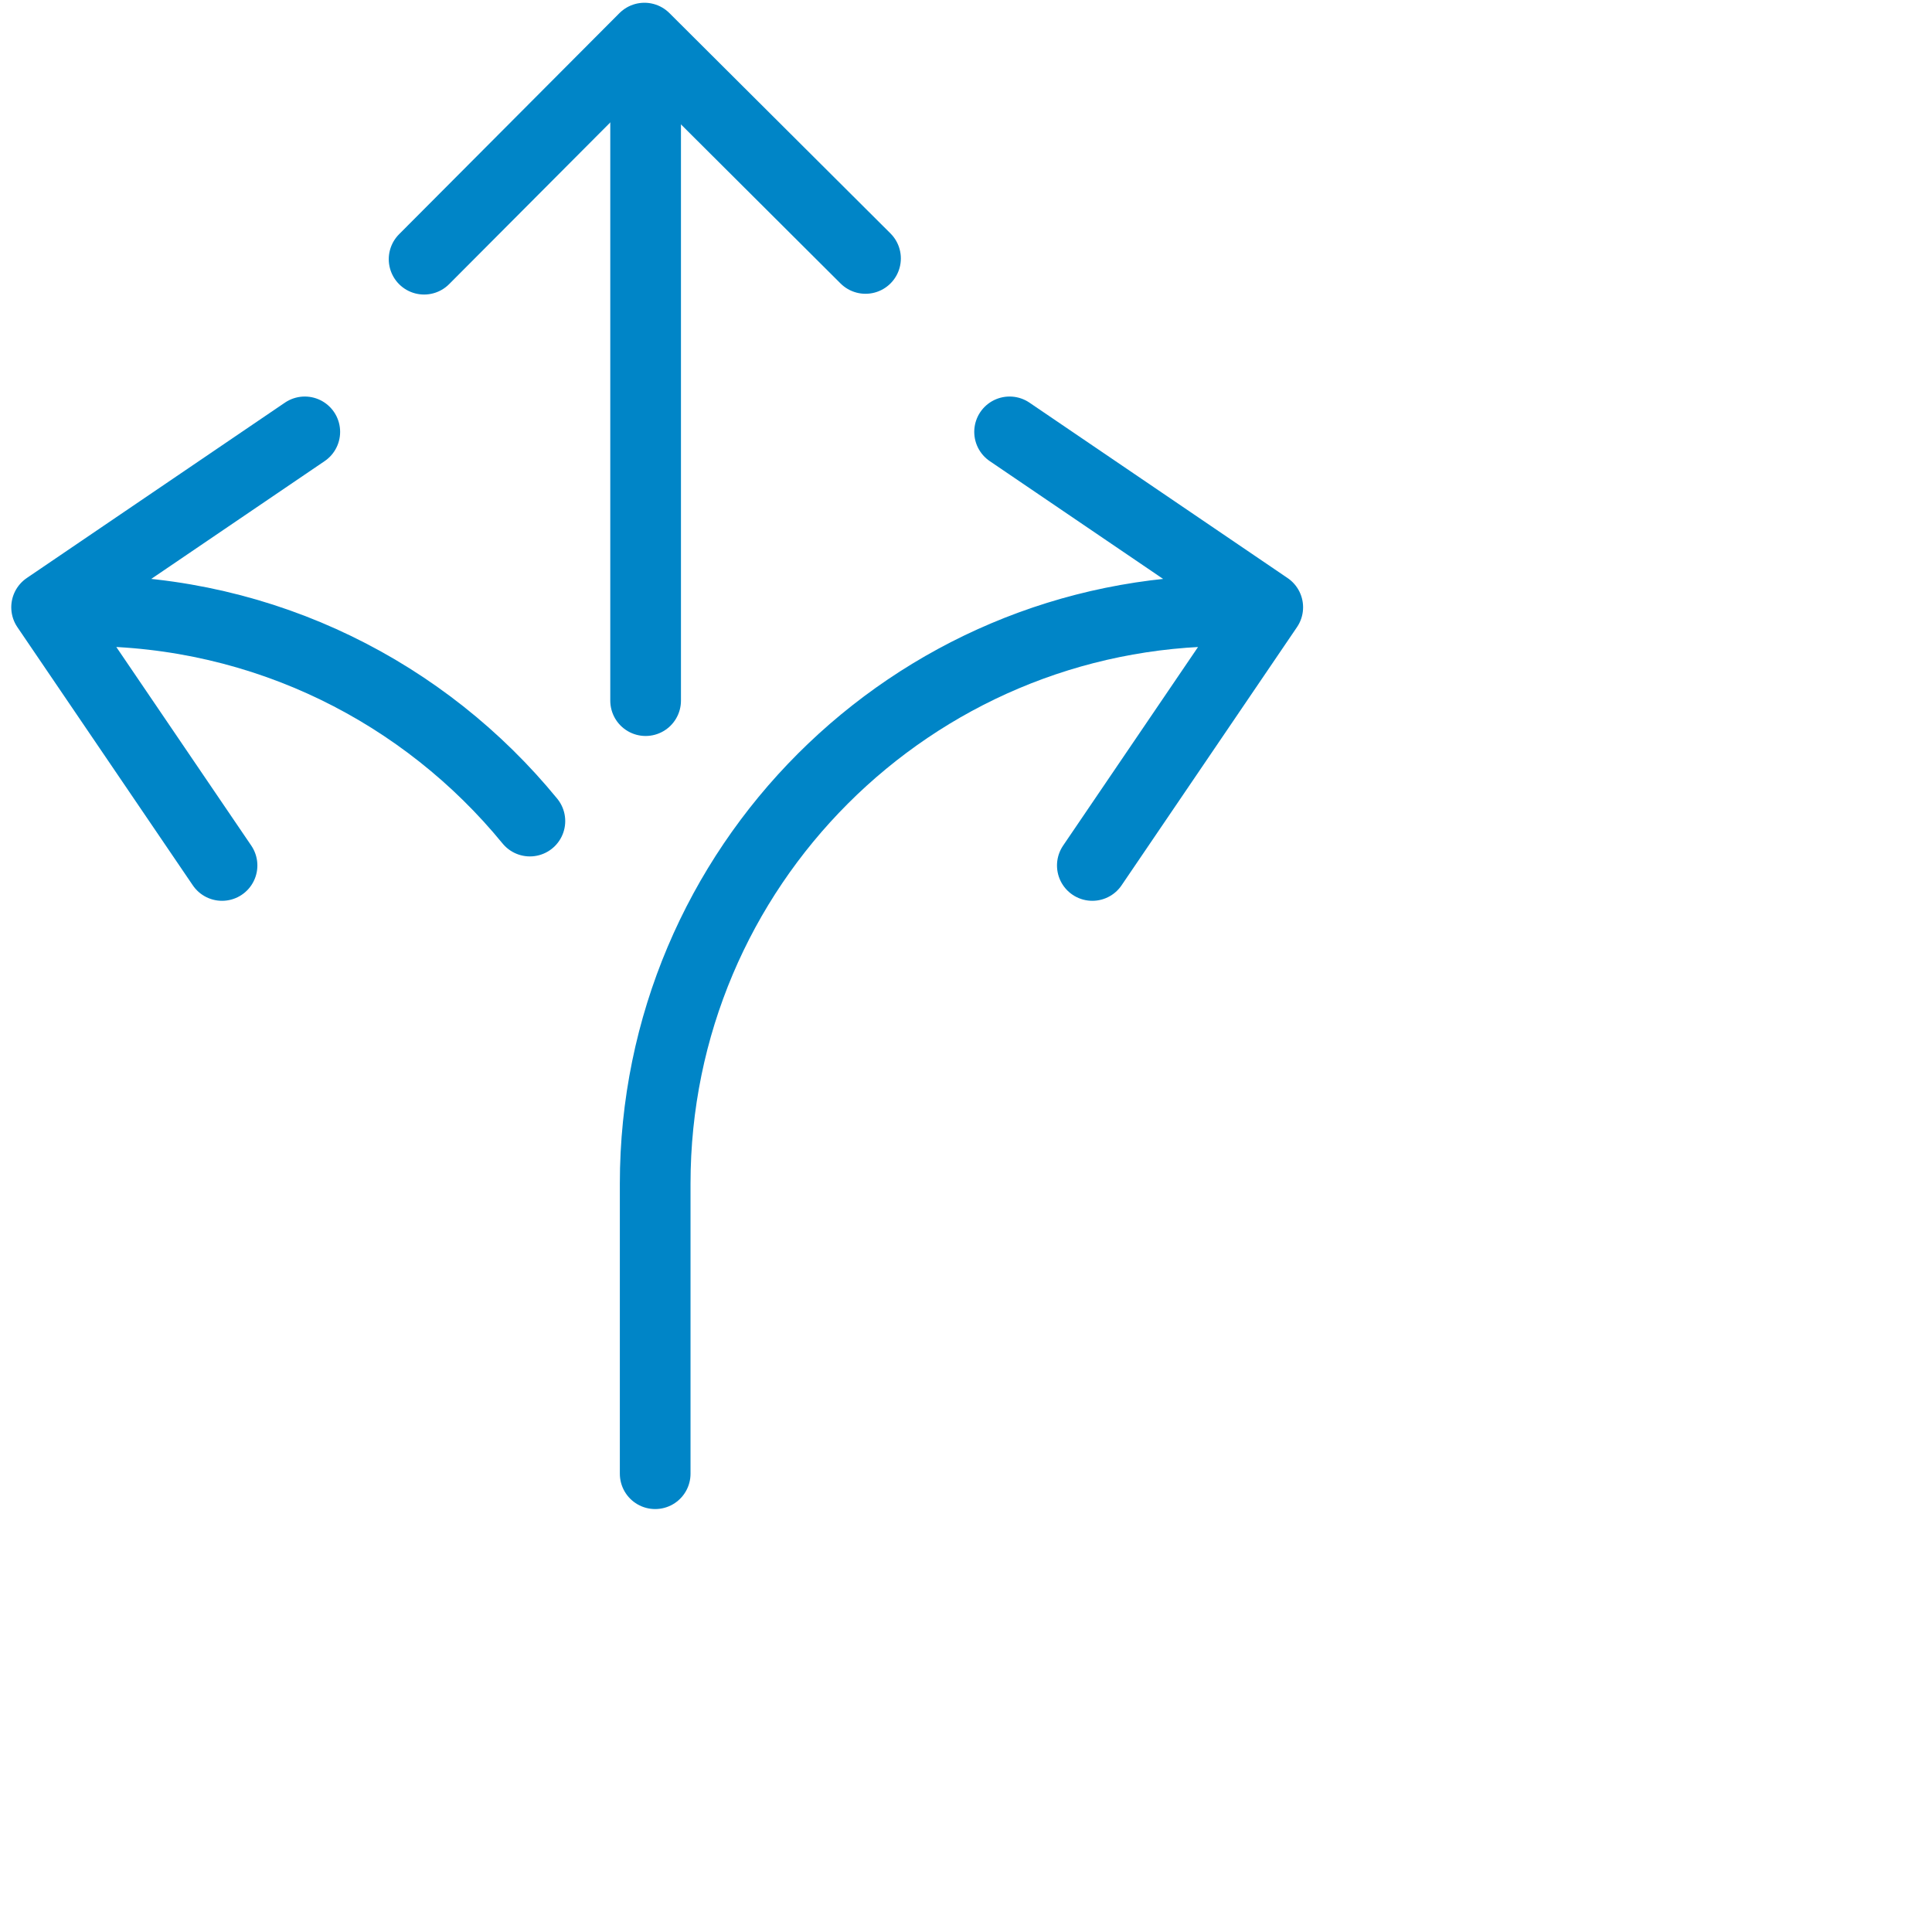 <?xml version="1.0" encoding="utf-8"?>
<svg xmlns="http://www.w3.org/2000/svg" width="82" height="82" viewBox="0 0 82 82" fill="none">
<path d="M27.808 62.549V50.236C27.808 36.81 38.691 25.926 52.117 25.926M42.85 18.33L53.807 25.775L46.362 36.733" stroke="#0085C7" stroke-width="3" stroke-linecap="round" stroke-linejoin="round"/>
<path d="M18 11.001L27.352 1.617L36.735 10.969" stroke="#0085C7" stroke-width="3" stroke-linecap="round" stroke-linejoin="round"/>
<path d="M3.669 25.926C11.256 25.926 18.032 29.402 22.49 34.849M12.936 18.33L1.978 25.775L9.424 36.733" stroke="#0085C7" stroke-width="3" stroke-linecap="round" stroke-linejoin="round"/>
<path d="M27.402 3.17L27.402 29.737" stroke="#0085C7" stroke-width="3" stroke-linecap="round"/>
</svg>